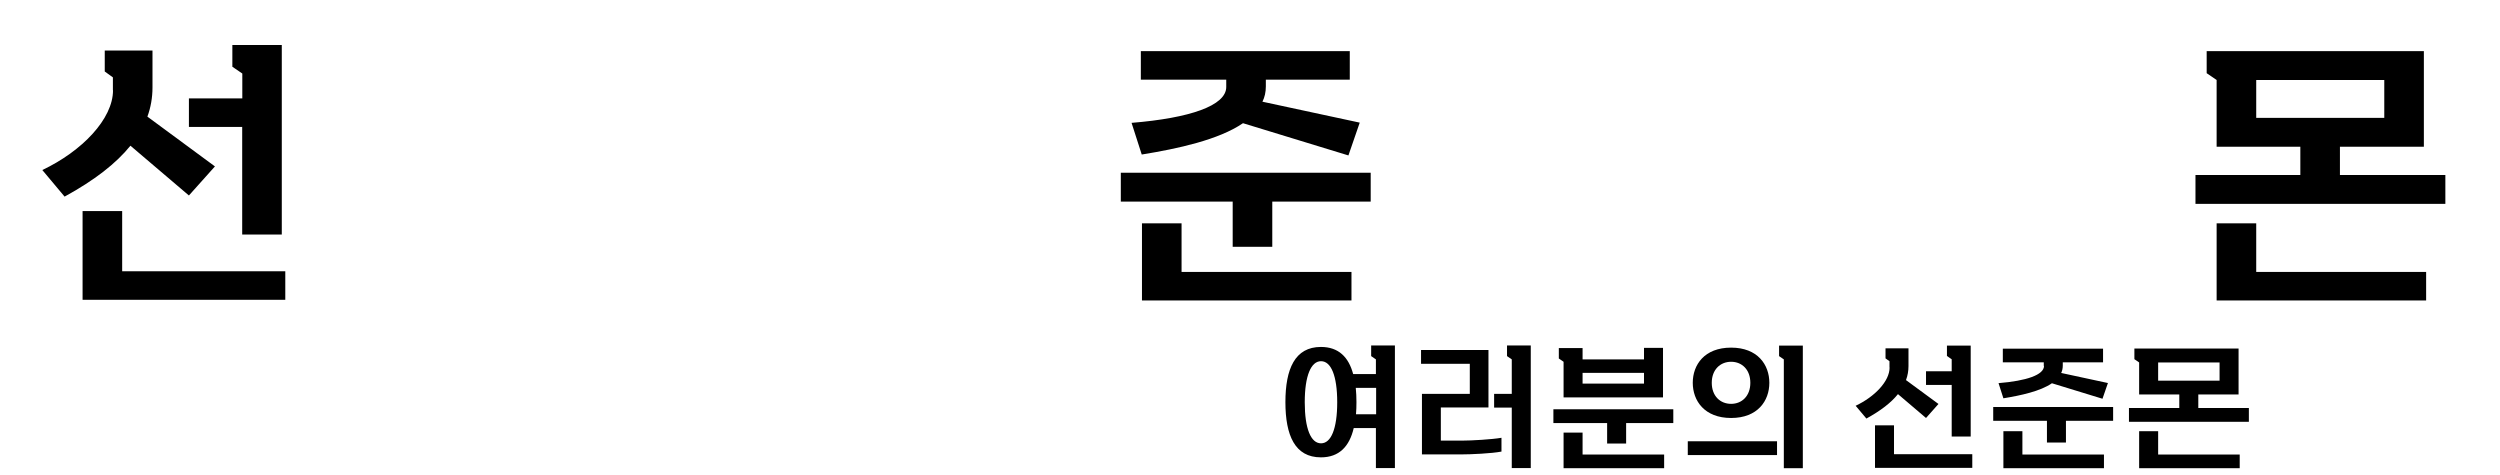 <?xml version="1.0" encoding="UTF-8"?>
<svg id="_레이어_1" data-name="레이어_1" xmlns="http://www.w3.org/2000/svg" version="1.1" viewBox="0 0 221 42">
  <!-- Generator: Adobe Illustrator 29.8.1, SVG Export Plug-In . SVG Version: 2.1.1 Build 2)  -->
  <g>
    <path d="M9.98,7.99v-1.15l-.72-.52v-1.85h4.22v3.27c0,.88-.15,1.75-.45,2.57l5.97,4.4-2.3,2.57-5.17-4.4c-1.27,1.57-3.17,3.05-5.82,4.5l-1.97-2.35c3.52-1.67,6.25-4.52,6.25-7.05ZM7.3,18.66h3.5v5.32h14.42v2.52H7.3v-7.85ZM21.42,11.22h-4.72v-2.52h4.72v-2.2l-.88-.6v-1.92h4.37v16.75h-3.5v-9.5Z"/>
    <path d="M108.98,17.82h-9.9v-2.55h22.09v2.55h-8.7v4h-3.5v-4ZM108.4,7.69v-.65h-7.55v-2.52h18.47v2.52h-7.42v.6c0,.5-.1.95-.3,1.35l8.6,1.85-1,2.9-9.32-2.85c-2.15,1.47-5.75,2.25-8.95,2.77l-.9-2.8c5.15-.42,8.37-1.52,8.37-3.17ZM100.95,19.74h3.5v4.3h15.02v2.52h-18.52v-6.82Z"/>
    <path d="M214.27,12.97h-7.42v2.5h9.32v2.55h-22.09v-2.55h9.27v-2.5h-7.4v-5.9l-.88-.6v-1.95h19.2v8.45ZM195.95,19.74h3.5v4.3h15.02v2.52h-18.52v-6.82ZM210.77,10.42v-3.35h-11.32v3.35h11.32Z"/>
  </g>
  <g>
    <path d="M121.64,37.84h-1.97c-.38,1.62-1.28,2.59-2.9,2.59-2.3,0-3.14-1.94-3.14-4.88s.84-4.88,3.14-4.88c1.56,0,2.45.9,2.85,2.4h2.01v-1.3l-.42-.29v-.94h2.1v10.84h-1.68v-3.55ZM116.78,39.19c.88,0,1.43-1.27,1.43-3.63s-.55-3.63-1.43-3.63-1.44,1.27-1.44,3.63.55,3.63,1.44,3.63ZM119.91,35.55c0,.37-.01.73-.04,1.07h1.78v-2.33h-1.8c.04.4.06.82.06,1.26Z"/>
    <path d="M129.19,40.17h-3.49v-5.35h4.23v-2.66h-4.31v-1.22h5.96v5.08h-4.21v2.93h1.91c.77,0,2.59-.1,3.45-.25v1.22c-.89.17-2.73.25-3.55.25ZM132.08,34.82h1.56v-3.05l-.42-.29v-.94h2.1v10.84h-1.68v-5.35h-1.56v-1.22Z"/>
    <path d="M142.07,37.4h-4.75v-1.22h10.6v1.22h-4.17v1.81h-1.68v-1.81ZM137.8,30.77h2.1v1h5.43v-1.02h1.68v4.38h-8.79v-3.15l-.42-.29v-.91ZM138.22,38.24h1.68v1.94h7.21v1.21h-8.89v-3.15ZM145.33,33.91v-.95h-5.43v.95h5.43Z"/>
    <path d="M149.2,40.23v-1.22h7.89v1.22h-7.89ZM153.03,30.73c2.35,0,3.38,1.52,3.38,3.11s-1.03,3.11-3.38,3.11-3.39-1.52-3.39-3.11,1.03-3.11,3.39-3.11ZM153.03,35.7c.96,0,1.7-.7,1.7-1.86s-.74-1.86-1.7-1.86-1.71.7-1.71,1.86.74,1.86,1.71,1.86ZM157.27,30.55h2.1v10.84h-1.68v-9.62l-.42-.29v-.94Z"/>
    <path d="M167.03,32.48v-.55l-.35-.25v-.89h2.03v1.57c0,.42-.07.84-.22,1.24l2.87,2.11-1.1,1.24-2.48-2.11c-.61.76-1.52,1.46-2.79,2.16l-.95-1.13c1.69-.8,3-2.17,3-3.38ZM165.75,37.6h1.68v2.55h6.92v1.21h-8.6v-3.77ZM172.53,34.03h-2.27v-1.21h2.27v-1.06l-.42-.29v-.92h2.1v8.04h-1.68v-4.56Z"/>
    <path d="M180.95,37.2h-4.75v-1.22h10.6v1.22h-4.17v1.92h-1.68v-1.92ZM180.67,32.34v-.31h-3.62v-1.21h8.86v1.21h-3.56v.29c0,.24-.05.46-.14.65l4.13.89-.48,1.39-4.47-1.37c-1.03.71-2.76,1.08-4.29,1.33l-.43-1.34c2.47-.2,4.02-.73,4.02-1.52ZM177.1,38.12h1.68v2.06h7.21v1.21h-8.89v-3.27Z"/>
    <path d="M197.89,34.87h-3.56v1.2h4.47v1.22h-10.6v-1.22h4.45v-1.2h-3.55v-2.83l-.42-.29v-.94h9.21v4.05ZM189.1,38.12h1.68v2.06h7.21v1.21h-8.89v-3.27ZM196.21,33.65v-1.61h-5.43v1.61h5.43Z"/>
  </g>
</svg>